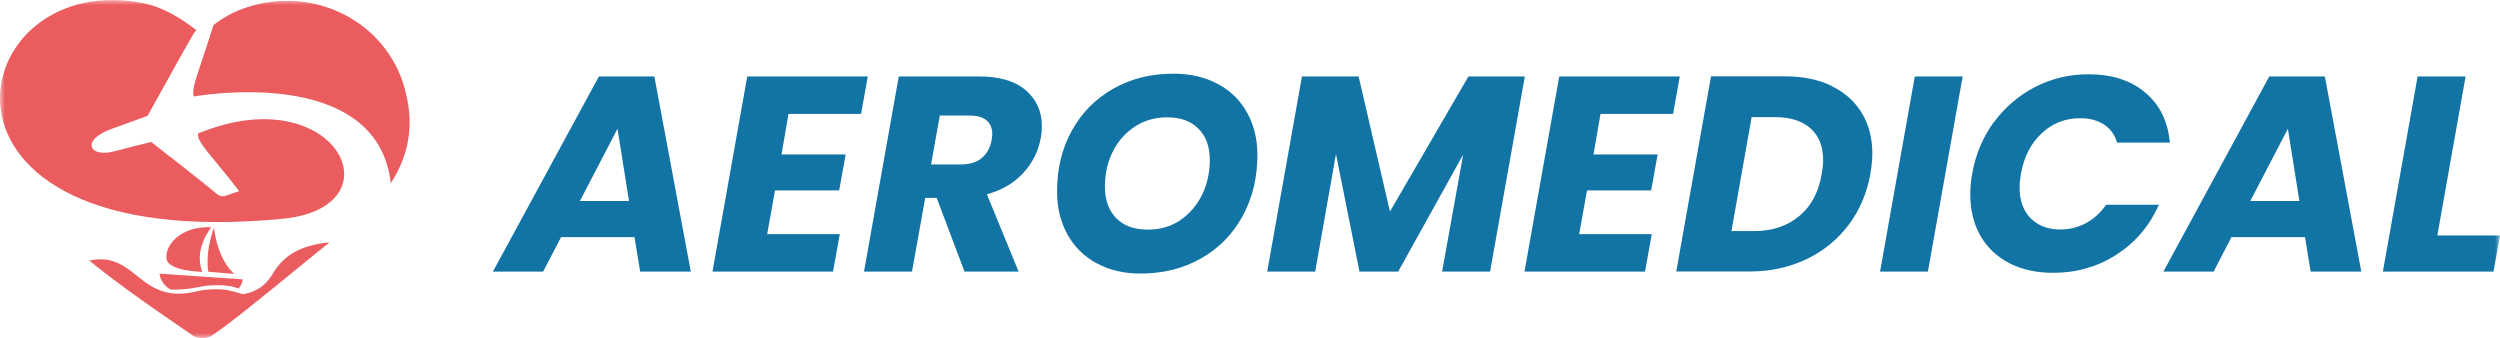<svg width="244" height="33" viewBox="0 0 244 33" fill="none" xmlns="http://www.w3.org/2000/svg">
<g clip-path="url(#clip0_2_1007)">
<mask id="mask0_2_1007" style="mask-type:luminance" maskUnits="userSpaceOnUse" x="0" y="0" width="244" height="33">
<path d="M244 0H0V33H244V0Z" fill="white"/>
</mask>
<g mask="url(#mask0_2_1007)">
<path d="M61.929 23.145H54.761L53.005 26.509H48.107L58.453 7.462H63.864L67.424 26.509H62.478L61.929 23.145ZM61.391 19.615L60.268 12.568L56.601 19.615H61.391Z" fill="#1274A4"/>
<path d="M76.957 11.123L76.276 15.079H82.536L81.903 18.585H75.643L74.878 22.849H81.962L81.305 26.509H69.538L72.931 7.462H84.698L84.041 11.123H76.957Z" fill="#1274A4"/>
<path d="M100.121 8.813C101.16 9.713 101.686 10.874 101.686 12.295C101.686 12.71 101.65 13.101 101.578 13.456C101.363 14.723 100.802 15.849 99.906 16.844C99.01 17.839 97.815 18.549 96.322 18.964L99.416 26.509H94.135L91.424 19.319H90.301L89.011 26.509H84.328L87.72 7.462H95.569C97.552 7.462 99.07 7.912 100.109 8.801L100.121 8.813ZM96.847 13.089C96.847 12.508 96.656 12.058 96.286 11.75C95.916 11.43 95.354 11.277 94.625 11.277H91.723L90.874 16.05H93.777C94.637 16.05 95.319 15.837 95.82 15.422C96.322 15.008 96.644 14.415 96.788 13.657C96.823 13.361 96.847 13.172 96.847 13.089Z" fill="#1274A4"/>
<path d="M107.038 25.704C105.807 25.028 104.852 24.093 104.183 22.884C103.514 21.665 103.167 20.279 103.167 18.703C103.167 16.476 103.645 14.486 104.612 12.745C105.58 11.004 106.918 9.642 108.65 8.659C110.383 7.676 112.33 7.19 114.516 7.19C116.152 7.19 117.598 7.522 118.841 8.185C120.083 8.848 121.038 9.772 121.707 10.98C122.376 12.177 122.723 13.562 122.723 15.114C122.723 17.329 122.245 19.331 121.277 21.096C120.31 22.861 118.96 24.235 117.228 25.218C115.496 26.201 113.524 26.699 111.315 26.699C109.689 26.699 108.268 26.367 107.038 25.692V25.704ZM115.197 21.487C116.104 20.871 116.809 20.042 117.323 19.011C117.825 17.969 118.076 16.844 118.076 15.635C118.076 14.332 117.717 13.314 116.977 12.568C116.236 11.821 115.233 11.454 113.918 11.454C112.712 11.454 111.649 11.762 110.729 12.378C109.809 12.994 109.092 13.811 108.591 14.83C108.089 15.849 107.838 16.974 107.838 18.206C107.838 19.509 108.208 20.527 108.937 21.285C109.666 22.032 110.693 22.411 112.031 22.411C113.238 22.411 114.289 22.103 115.209 21.487H115.197Z" fill="#1274A4"/>
<path d="M148.825 7.462L145.432 26.509H140.749L142.804 15.091L136.461 26.509H132.686L130.392 15.031L128.361 26.509H123.678L127.071 7.462H132.602L135.66 20.646L143.318 7.462H148.813H148.825Z" fill="#1274A4"/>
<path d="M156.208 11.123L155.527 15.079H161.786L161.153 18.585H154.894L154.129 22.849H161.213L160.556 26.509H148.789L152.182 7.462H163.949L163.292 11.123H156.208Z" fill="#1274A4"/>
<path d="M178.762 8.398C180.052 9.026 181.032 9.902 181.713 11.028C182.394 12.153 182.74 13.479 182.74 14.996C182.74 15.517 182.68 16.18 182.549 16.974C182.215 18.833 181.522 20.492 180.435 21.937C179.347 23.382 177.974 24.507 176.301 25.301C174.629 26.094 172.801 26.497 170.794 26.497H163.603L166.995 7.45H174.187C175.955 7.45 177.484 7.758 178.774 8.386L178.762 8.398ZM175.608 21.084C176.779 20.113 177.508 18.739 177.794 16.986C177.89 16.453 177.938 15.991 177.938 15.635C177.938 14.297 177.532 13.266 176.707 12.532C175.883 11.797 174.724 11.43 173.207 11.43H170.961L168.99 22.553H171.2C172.968 22.553 174.438 22.067 175.608 21.084Z" fill="#1274A4"/>
<path d="M191.556 7.462L188.164 26.509H183.493L186.885 7.462H191.556Z" fill="#1274A4"/>
<path d="M194.603 11.928C195.69 10.459 197.04 9.31 198.64 8.481C200.241 7.664 201.973 7.249 203.837 7.249C206.119 7.249 207.971 7.841 209.38 9.038C210.802 10.234 211.59 11.857 211.781 13.918H206.633C206.393 13.136 205.964 12.544 205.33 12.141C204.697 11.738 203.933 11.537 203.025 11.537C201.579 11.537 200.325 12.023 199.274 13.006C198.211 13.989 197.542 15.316 197.243 16.95C197.159 17.459 197.111 17.898 197.111 18.277C197.111 19.544 197.458 20.551 198.175 21.285C198.892 22.02 199.859 22.399 201.101 22.399C201.997 22.399 202.833 22.186 203.598 21.771C204.363 21.357 205.02 20.764 205.557 19.982H210.706C209.798 22.044 208.412 23.666 206.573 24.851C204.733 26.035 202.666 26.628 200.397 26.628C198.748 26.628 197.327 26.308 196.096 25.68C194.878 25.04 193.934 24.152 193.277 22.991C192.62 21.83 192.297 20.492 192.297 18.952C192.297 18.265 192.369 17.602 192.488 16.938C192.823 15.055 193.528 13.385 194.603 11.904V11.928Z" fill="#1274A4"/>
<path d="M224.958 23.145H217.79L216.046 26.509H211.148L221.482 7.462H226.905L230.465 26.509H225.519L224.97 23.145H224.958ZM224.42 19.615L223.297 12.568L219.63 19.615H224.42Z" fill="#1274A4"/>
<path d="M237.872 22.979H244L243.367 26.509H232.568L235.96 7.462H240.643L237.884 22.979H237.872Z" fill="#1274A4"/>
<path d="M19.329 13.03C19.174 13.859 20.715 15.233 23.343 18.656C21.36 19.284 21.838 19.485 20.404 18.301C19.448 17.554 18.541 16.808 17.585 16.062C16.629 15.316 15.685 14.605 14.765 13.859C13.619 14.131 12.46 14.415 11.349 14.723C8.649 15.505 7.813 13.657 10.955 12.556C12.149 12.117 13.296 11.727 14.407 11.3C15.124 10.045 15.793 8.777 16.51 7.522C17.191 6.254 17.895 5.034 18.612 3.779C18.815 3.388 18.971 3.151 19.174 2.95C17.621 1.73 15.877 0.746 14.335 0.391C-3.655 -3.636 -10.13 25.04 27.667 21.345C39.1 20.16 32.709 7.486 19.329 13.03Z" fill="#EB5C5E"/>
<path d="M39.613 9.085C38.144 2.748 31.717 -1.066 25.242 0.391C23.259 0.865 22.112 1.492 20.834 2.44C19.52 6.692 18.576 8.742 18.935 9.417C18.935 9.417 36.806 6.147 38.144 17.886C39.888 15.173 40.414 12.295 39.613 9.109V9.085Z" fill="#EB5C5E"/>
<path d="M16.259 25.313C16.534 26.485 19.747 26.533 19.747 26.533C19.616 26.213 19.556 25.905 19.52 25.597C19.436 24.839 19.604 24.116 19.843 23.536C20.177 22.719 20.631 22.186 20.631 22.186C19.054 22.103 17.883 22.588 17.155 23.252C16.653 23.702 16.366 24.235 16.271 24.721C16.235 24.934 16.223 25.135 16.271 25.313H16.259Z" fill="#EB5C5E"/>
<path d="M20.332 26.521L22.853 26.734C22.853 26.734 22.686 26.592 22.459 26.319C22.076 25.869 21.515 25.005 21.169 23.69C21.049 23.24 20.942 22.754 20.894 22.197C20.894 22.197 20.667 22.778 20.476 23.619C20.344 24.235 20.237 25.005 20.261 25.798C20.261 26.035 20.285 26.284 20.332 26.521Z" fill="#EB5C5E"/>
<path d="M16.629 28.25C17.155 28.286 17.585 28.25 17.585 28.25C19.759 28.096 19.448 27.836 21.312 27.836C22.304 27.836 22.913 28.002 23.271 28.167C23.654 27.776 23.689 27.267 23.689 27.267L15.566 26.71C15.673 27.468 16.139 27.954 16.617 28.25H16.629Z" fill="#EB5C5E"/>
<path d="M30.534 23.927C30.116 24.033 29.543 24.187 28.945 24.495C28.874 24.531 28.802 24.566 28.73 24.602C28.276 24.863 27.452 25.419 26.735 26.521C26.664 26.663 26.556 26.852 26.413 27.042C26.162 27.409 25.78 27.836 25.218 28.179C25.015 28.297 24.454 28.617 23.677 28.712C22.447 28.309 21.897 28.262 21.515 28.238C19.377 28.144 18.935 28.7 17.322 28.665C13.965 28.582 13.093 25.703 10.333 25.336C9.879 25.277 9.33 25.301 8.721 25.431C10.644 27.03 13.893 29.399 18.875 32.787C19.353 33.059 20.189 33.059 20.619 32.787C21.479 32.242 23.128 30.974 25.075 29.399C25.075 29.399 25.087 29.399 25.099 29.387C25.147 29.352 25.194 29.304 25.242 29.269C26.389 28.357 27.512 27.433 28.623 26.521C28.623 26.521 29.865 25.514 30.869 24.697C31.562 24.128 32.147 23.654 32.159 23.654C31.741 23.69 31.168 23.761 30.511 23.927H30.534Z" fill="#EB5C5E"/>
</g>
</g>
<defs>
<clipPath id="clip0_2_1007">
<rect width="244" height="33" fill="white"/>
</clipPath>
</defs>
</svg>
